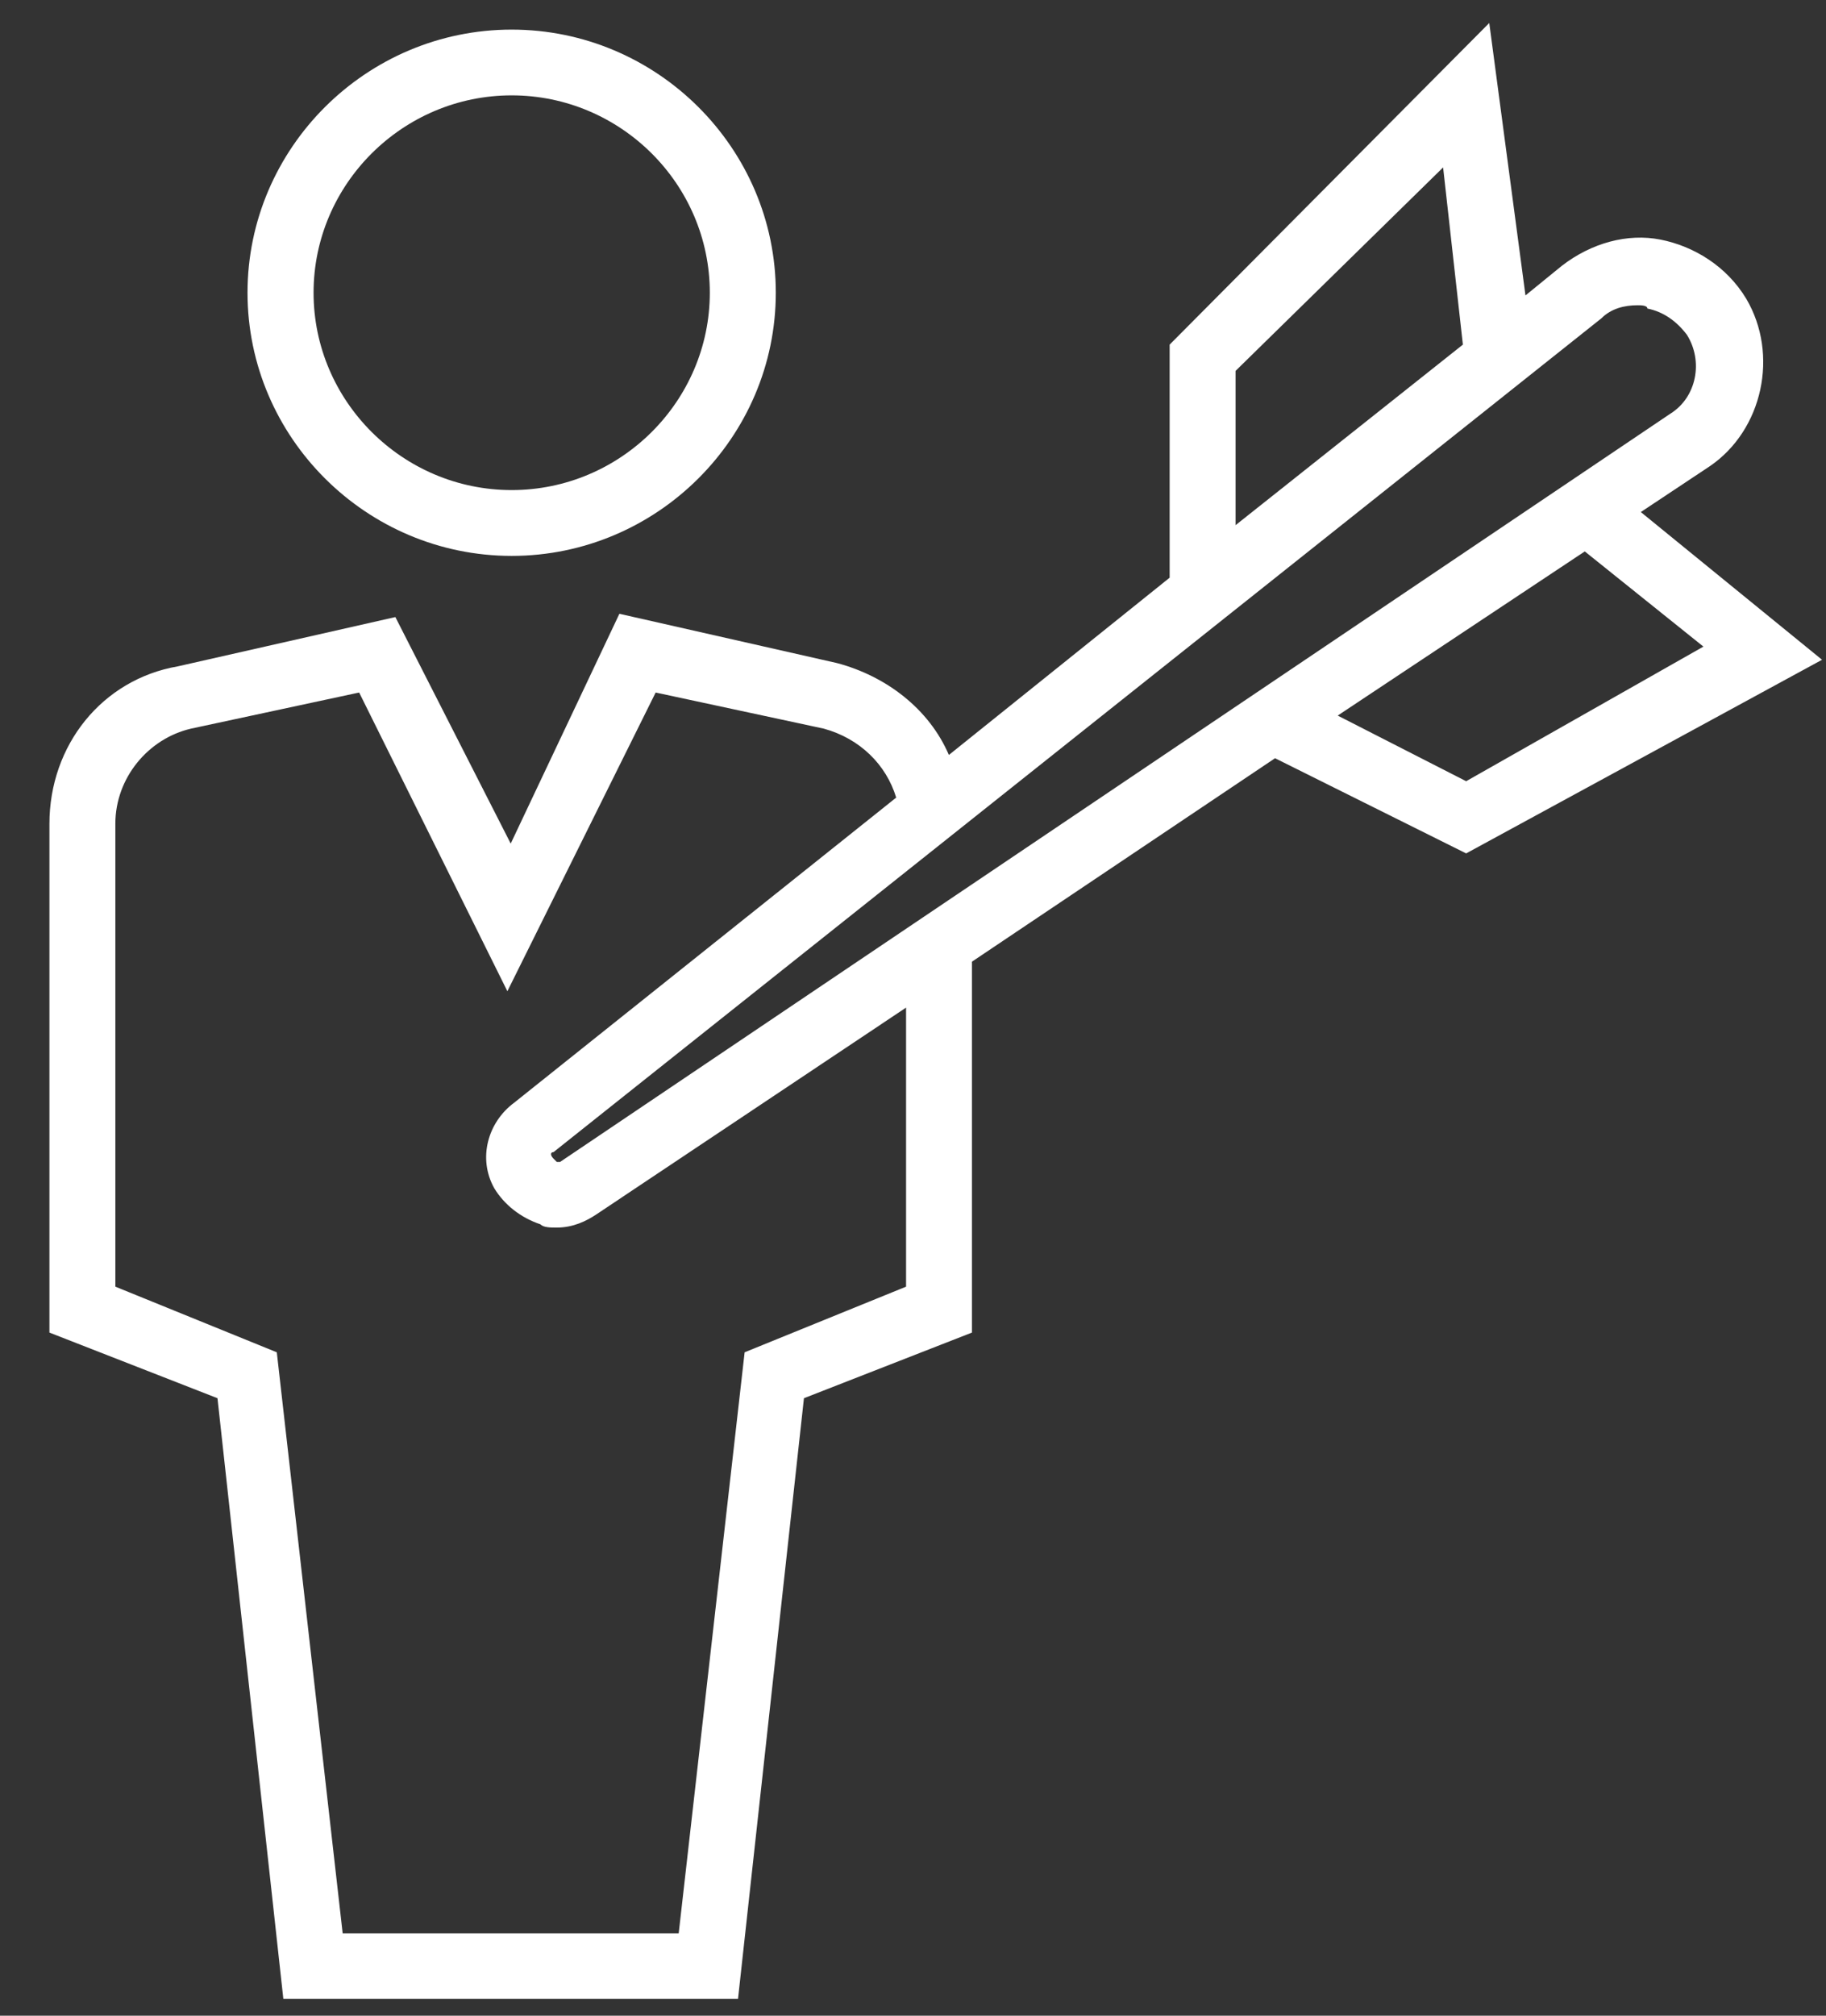 <svg xmlns="http://www.w3.org/2000/svg" width="29" height="32" viewBox="0 0 29 32"><rect x="0" y="0" width="29" height="32" fill="#333333" stroke="none"/><g fill="#FFF" transform="translate(.785 .365)"><path d="M7.341,8.46 C9.649,8.46 11.536,6.58 11.536,4.282 C11.536,1.985 9.649,0.105 7.341,0.105 C5.034,0.105 3.146,1.985 3.146,4.282 C3.146,6.58 5.034,8.46 7.341,8.46 Z M7.341,1.149 C9.072,1.149 10.488,2.559 10.488,4.282 C10.488,6.005 9.072,7.415 7.341,7.415 C5.611,7.415 4.195,6.005 4.195,4.282 C4.195,2.559 5.611,1.149 7.341,1.149 Z"/><path d="M22.5,13.183 L28.152,10.109 L25.274,7.764 L26.373,7.034 C27.21,6.461 27.471,5.263 26.948,4.377 C26.634,3.856 26.111,3.543 25.588,3.439 C25.064,3.335 24.489,3.491 24.018,3.856 L23.442,4.325 L22.867,0 L17.791,5.106 L17.791,8.806 L14.285,11.62 C13.971,10.89 13.291,10.369 12.506,10.161 L9.052,9.379 L7.326,13.027 L5.494,9.431 L2.041,10.213 C0.837,10.421 0,11.464 0,12.714 L0,20.79 L2.669,21.832 L3.715,31.368 L10.936,31.368 L11.983,21.832 L14.651,20.79 L14.651,14.902 L19.465,11.672 L22.5,13.183 Z M26.268,9.9 L22.5,12.037 L20.46,10.995 L24.384,8.389 L26.268,9.9 Z M24.646,4.69 C24.803,4.533 25.012,4.481 25.221,4.481 C25.274,4.481 25.378,4.481 25.378,4.533 C25.64,4.585 25.849,4.742 26.006,4.95 C26.268,5.367 26.163,5.94 25.745,6.201 L8.11,18.081 L8.058,18.081 L8.006,18.029 C7.953,17.977 7.953,17.925 8.006,17.925 L24.646,4.69 Z M18.838,5.523 L22.134,2.293 L22.448,5.106 L18.838,7.972 L18.838,5.523 Z M13.605,20.061 L11.041,21.103 L9.994,30.326 L4.657,30.326 L3.611,21.103 L1.047,20.061 L1.047,12.713 C1.047,11.984 1.57,11.359 2.25,11.202 L4.919,10.629 L7.273,15.371 L9.628,10.629 L12.297,11.202 C12.872,11.359 13.291,11.776 13.448,12.297 L7.378,17.143 C6.959,17.455 6.802,18.028 7.064,18.497 C7.221,18.758 7.483,18.966 7.797,19.071 C7.849,19.123 7.954,19.123 8.058,19.123 C8.32,19.123 8.529,19.018 8.686,18.914 L13.605,15.631 L13.605,20.061 Z"/></g></svg>